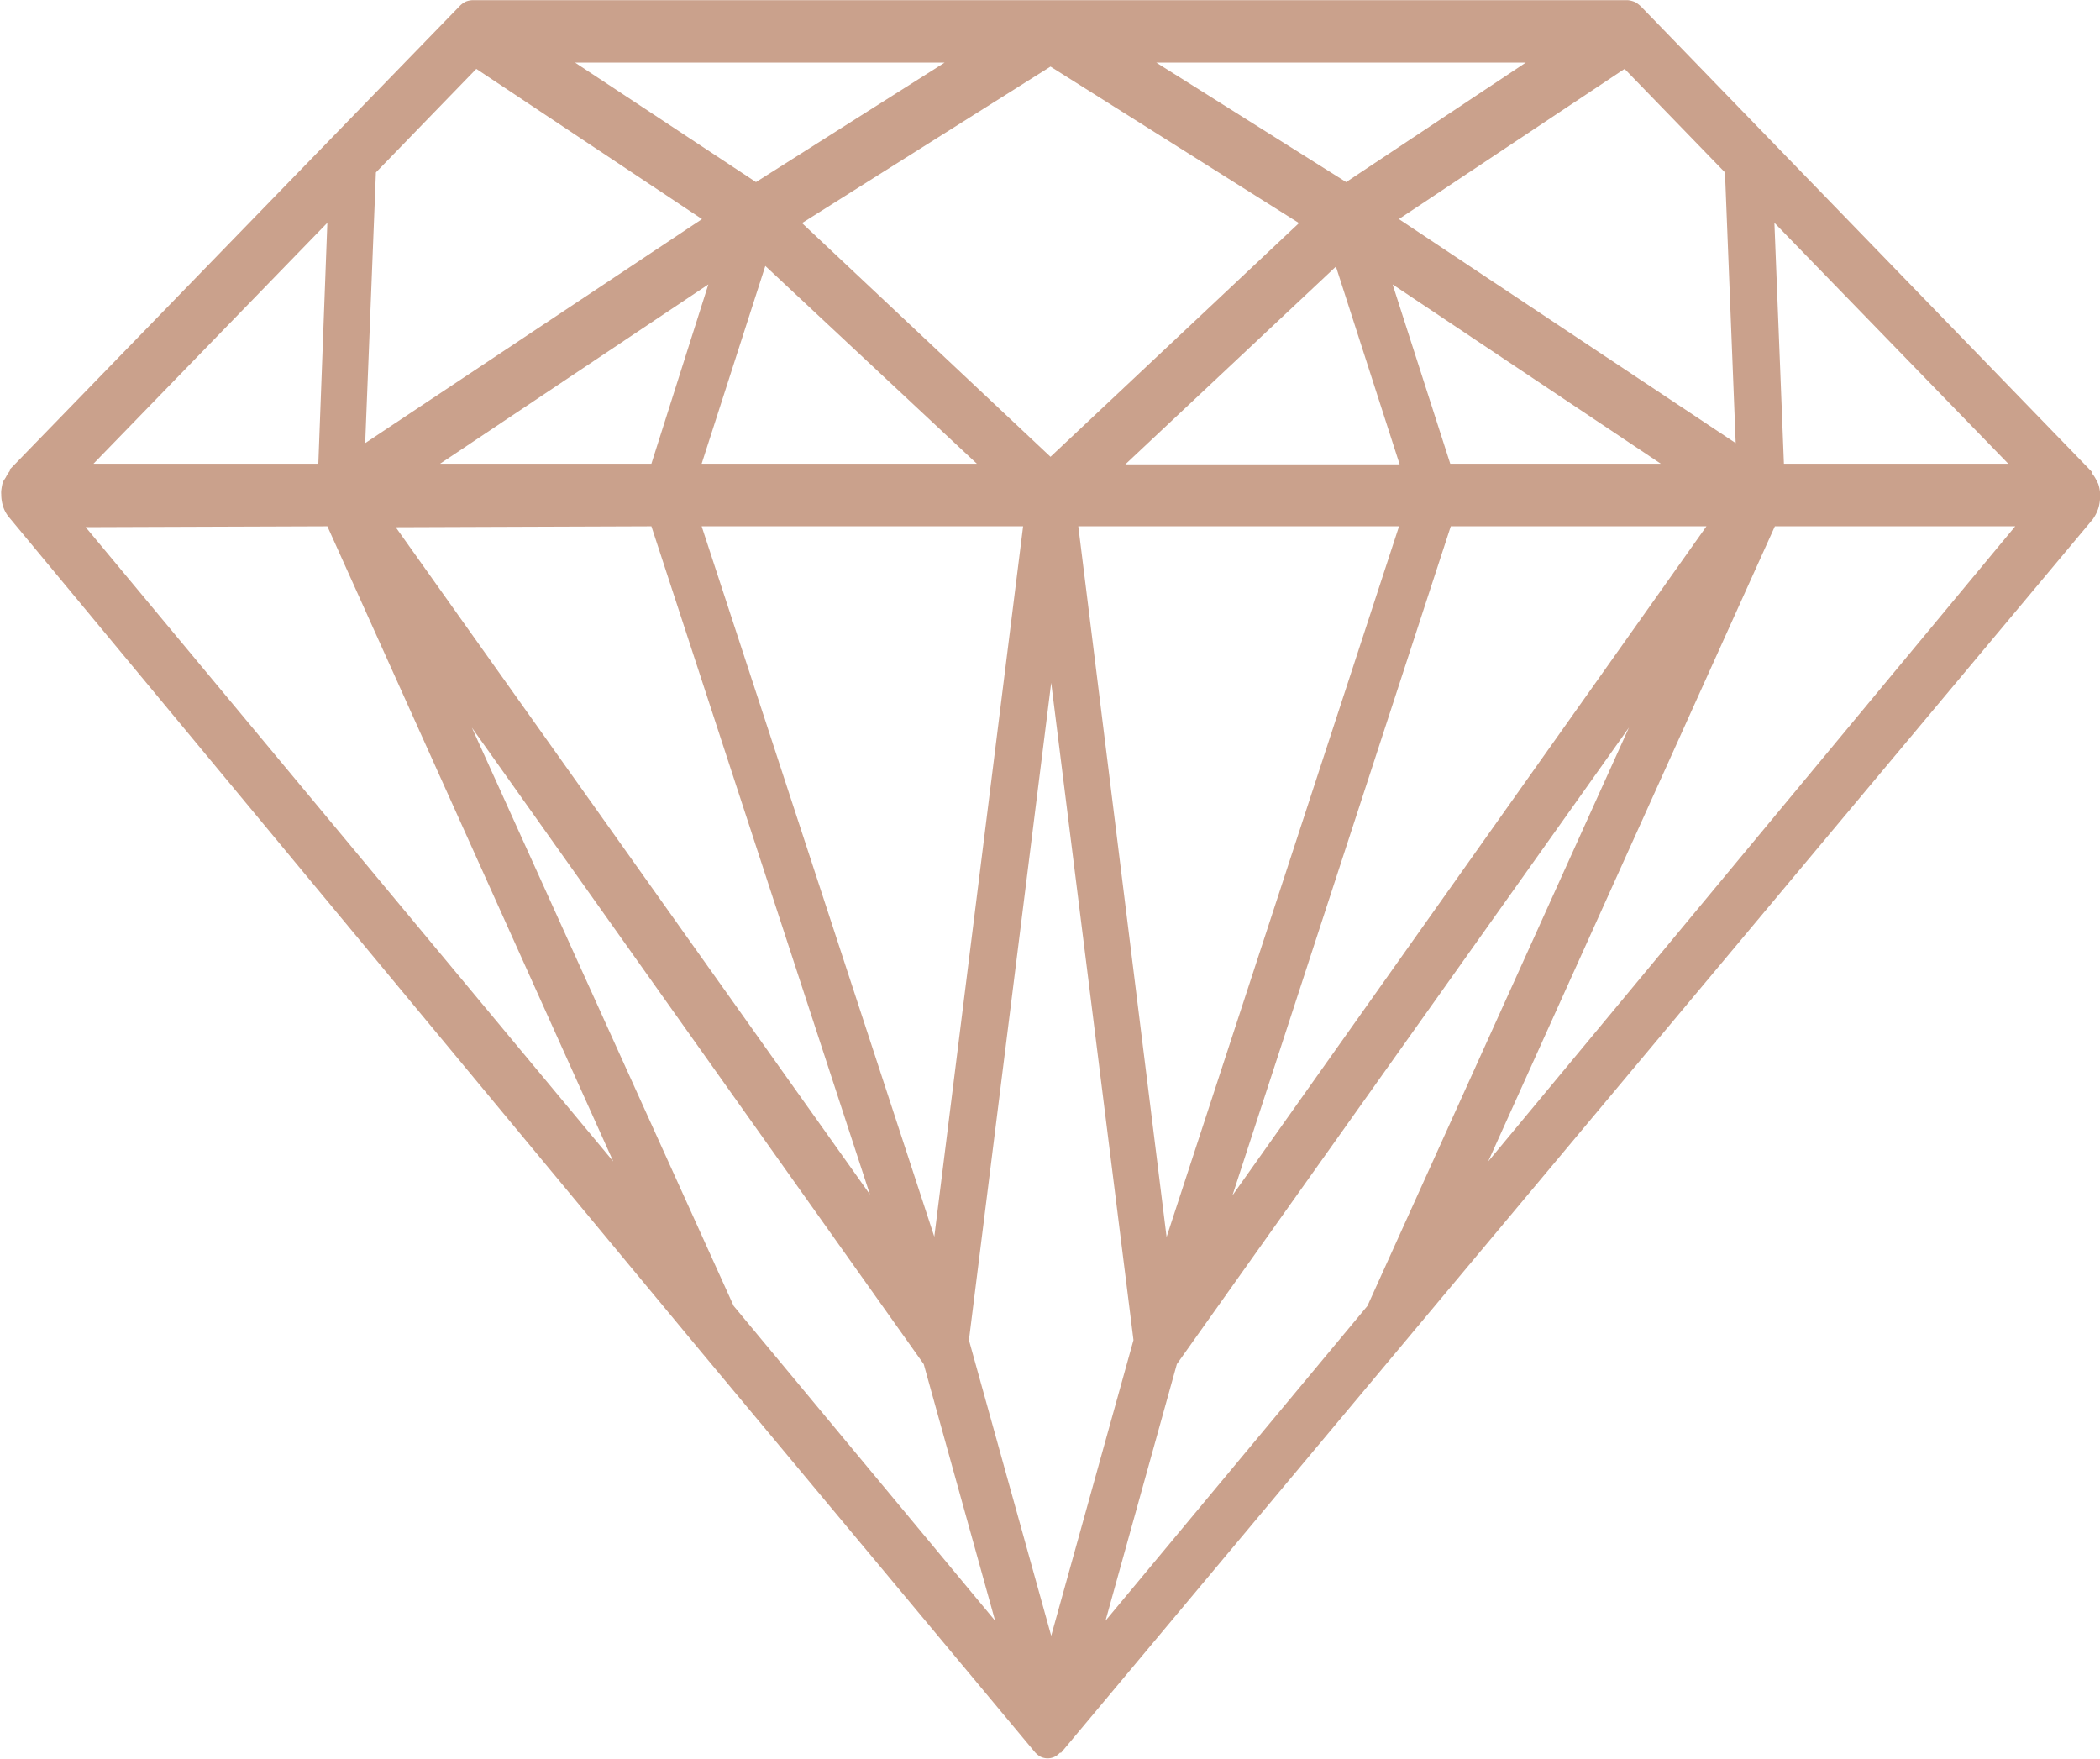 <svg xmlns="http://www.w3.org/2000/svg" xmlns:xlink="http://www.w3.org/1999/xlink" width="56.871" height="47.626" viewBox="0 0 56.871 47.626"><defs><clipPath id="a"><path d="M353.473,283.148h56.871v47.626H353.473Zm0,0"/></clipPath></defs><g transform="translate(-353.473 -283.148)" clip-path="url(#a)"><path d="M410.422,296.919a1.1,1.1,0,0,0,.05-.33.629.629,0,0,0,0-.093,1.1,1.1,0,0,0-.05-.245l-.051-.1a.9.9,0,0,0-.107-.17v-.041l-12.218-12.61a.978.978,0,0,0-.151-.119.636.636,0,0,0-.221-.06H366.428a.561.561,0,0,0-.226.043.609.609,0,0,0-.157.119L353.864,295.86a.124.124,0,0,0,0,.042.862.862,0,0,0-.107.169l-.081.127a1.585,1.585,0,0,0-.044.237.547.547,0,0,0,0,.1,1.07,1.07,0,0,0,.051.33.881.881,0,0,0,.138.263l18.708,22.559,9.1,10.915a.7.7,0,0,0,.132.11.437.437,0,0,0,.416,0,.5.5,0,0,0,.125-.1h.032l27.937-33.4A1.122,1.122,0,0,0,410.422,296.919Zm-26.885,30.118,1.932-6.949,12.243-17.237-7.081,15.66Zm-10.071-8.525-7.089-15.66,12.237,17.237,1.933,6.949Zm-6.969-33.5,6.112,4.068-9.121,6.067.29-7.33Zm33.816,2.805.29,7.33-9.121-6.067,6.112-4.068Zm-7.44,7.889-1.561-4.856,7.264,4.856ZM382.8,297.4h8.686l-6.295,19.246Zm-3.9,19.237L372.6,297.4h8.705Zm10.877-26.271,1.725,5.356h-7.428Zm-7.73,5.152-6.729-6.33,6.729-4.238,6.729,4.238Zm-1.995.187H372.6l1.724-5.356Zm-8.813,0h-5.722l7.264-4.856Zm0,1.695,5.917,18.092-12.841-18.067Zm10.827,4.238,2.228,17.8-2.228,8.008-2.228-8.008Zm10.821-4.238h6.924L386.974,315.52Zm-2.833-9.322-5.143-3.236h10.008Zm-15.983,0-4.9-3.236h10.009Zm-11.852,7.627H356.13l6.333-6.525Zm.245,1.695,7.742,17.2-14.288-17.177Zm39.2,0h6.509L393.9,314.6Zm.245-1.695-.258-6.525,6.333,6.525Zm0,0" transform="translate(-0.125 0.001)" fill="#caa18c"/></g></svg>